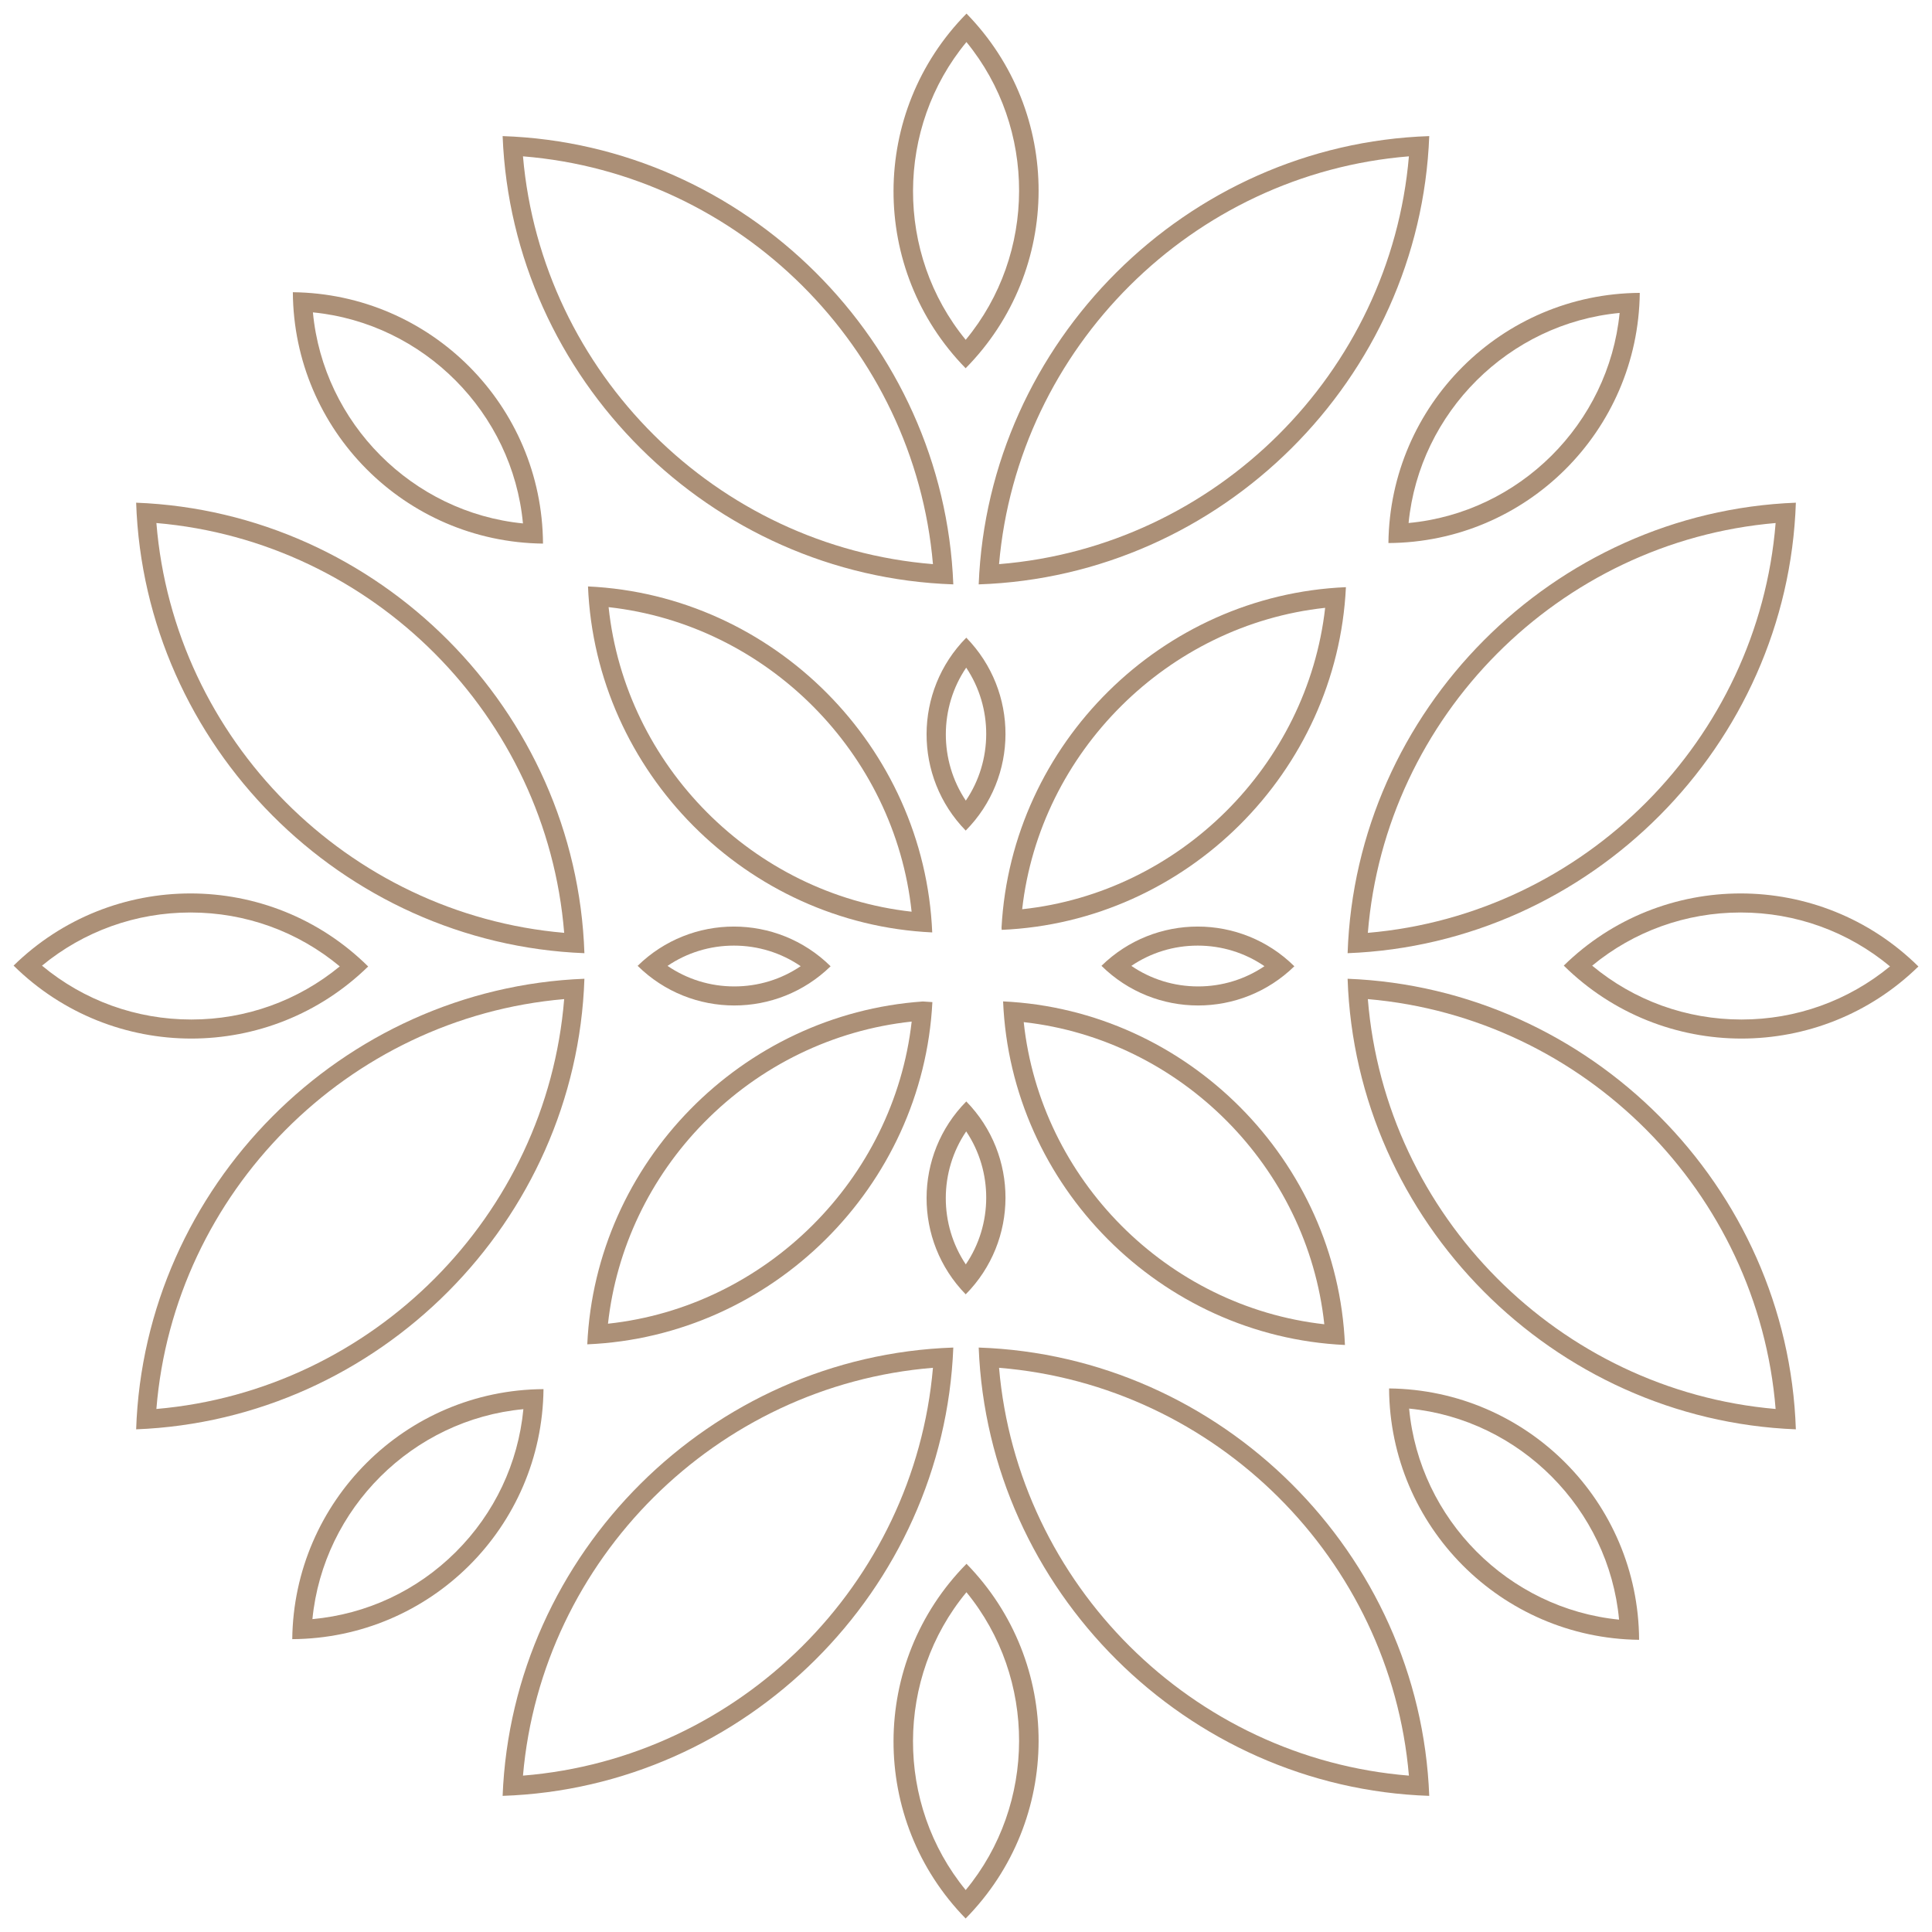 <?xml version="1.0" encoding="UTF-8"?> <svg xmlns="http://www.w3.org/2000/svg" xmlns:xlink="http://www.w3.org/1999/xlink" version="1.1" id="Layer_1" x="0px" y="0px" width="202.854px" height="202.864px" viewBox="-77.546 -85.366 202.854 202.864" xml:space="preserve"> <g> <g> <g> <path fill="#AC9077" d="M-22.635-68.951c22.747,1.837,41.083,20.078,43.046,42.817C-2.326-27.97-20.663-46.21-22.635-68.951 M-24.772-71.076c1.008,25.492,21.833,46.212,47.32,47.067C21.552-49.493,0.722-70.22-24.772-71.076L-24.772-71.076z"></path> </g> <g> <path fill="#AC9077" d="M70.385-68.951c-1.944,22.739-20.277,40.98-43.034,42.818C29.32-48.874,47.652-67.113,70.385-68.951 M72.52-71.076C47.04-70.22,26.218-49.493,25.214-24.008C50.704-24.864,71.544-45.583,72.52-71.076L72.52-71.076z"></path> </g> <g> <path fill="#AC9077" d="M27.351,58.249c22.757,1.846,41.089,20.088,43.034,42.82C47.646,99.233,29.313,80.991,27.351,58.249 M25.214,56.123C26.21,81.612,47.04,102.34,72.52,103.194C71.544,77.715,50.704,56.988,25.214,56.123L25.214,56.123z"></path> </g> <g> <path fill="#AC9077" d="M20.411,58.249c-1.969,22.742-20.307,40.982-43.046,42.82C-20.662,78.336-2.324,60.097,20.411,58.249 M22.548,56.123c-25.487,0.865-46.313,21.592-47.32,47.071C0.722,102.34,21.545,81.612,22.548,56.123L22.548,56.123z"></path> </g> <g> <path fill="#AC9077" d="M108.889-30.45c-1.835,22.746-20.075,41.077-42.815,43.03C67.909-10.167,86.15-28.499,108.889-30.45 M111.014-32.585c-25.487,0.983-46.211,21.818-47.065,47.301C89.436,13.73,110.16-7.097,111.014-32.585L111.014-32.585z"></path> </g> <g> <path fill="#AC9077" d="M66.073,19.537c22.74,1.96,40.98,20.293,42.815,43.035C86.148,60.608,67.909,42.275,66.073,19.537 M63.948,17.4c0.854,25.479,21.578,46.311,47.065,47.309C110.16,39.221,89.436,18.395,63.948,17.4L63.948,17.4z"></path> </g> <g> <path fill="#AC9077" d="M-18.31,19.537c-1.837,22.738-20.076,41.071-42.816,43.035C-59.283,39.829-41.043,21.497-18.31,19.537 M-16.185,17.4c-25.489,0.994-46.204,21.82-47.066,47.309C-37.765,63.711-17.04,42.879-16.185,17.4L-16.185,17.4z"></path> </g> <g> <path fill="#AC9077" d="M-61.125-30.45c22.739,1.951,40.979,20.281,42.816,43.029C-41.043,10.616-59.282-7.713-61.125-30.45 M-63.251-32.585c0.862,25.476,21.577,46.304,47.066,47.301C-17.04-10.767-37.765-31.602-63.251-32.585L-63.251-32.585z"></path> </g> <g> <path fill="#AC9077" d="M61.591-21.546C59.723-5.003,46.318,8.334,29.779,10.101C31.64-6.417,45.076-19.766,61.591-21.546 M63.771-23.715C44.429-22.891,28.66-7.279,27.613,12.014c0.008,0.094,0.015,0.176,0.015,0.252 C47.024,11.439,62.839-4.306,63.771-23.715L63.771-23.715z"></path> </g> <g> <path fill="#AC9077" d="M18.177,21.896C16.305,38.466,2.854,51.84-13.709,53.618c0.874-7.905,4.403-15.329,10.074-21.108 C2.248,26.515,9.95,22.776,18.177,21.896 M19.349,19.786C0.351,21.107-15.005,36.658-15.884,55.785 C3.515,54.96,19.356,39.24,20.351,19.852C20.012,19.828,19.688,19.805,19.349,19.786L19.349,19.786z"></path> </g> <g> <path fill="#AC9077" d="M29.942,21.955c16.497,1.845,29.793,15.209,31.56,31.722C44.999,51.834,31.703,38.47,29.942,21.955 M27.776,19.778c0.808,19.37,16.52,35.171,35.893,36.075C62.854,36.488,47.126,20.684,27.776,19.778L27.776,19.778z"></path> </g> <g> <path fill="#AC9077" d="M-13.644-21.617C2.994-19.771,16.401-6.296,18.17,10.359C1.521,8.511-11.886-4.966-13.644-21.617 M-15.808-23.792C-15.005-4.288,0.83,11.625,20.335,12.535C19.519-6.97,3.683-22.887-15.808-23.792L-15.808-23.792z"></path> </g> </g> <g> <g> <path fill="#AC9077" d="M23.927-80.951c7.401,9.034,7.368,22.274-0.077,31.264C16.447-58.712,16.479-71.953,23.927-80.951 M23.935-83.938c-10.184,10.319-10.221,26.883-0.092,37.237C34.026-57.013,34.058-73.577,23.935-83.938L23.935-83.938z"></path> </g> <g> <path fill="#AC9077" d="M23.927,81.814c7.4,9.025,7.368,22.268-0.077,31.269C16.443,104.048,16.476,90.807,23.927,81.814 M23.935,78.829c-10.184,10.308-10.221,26.88-0.092,37.241C34.026,105.744,34.058,89.18,23.935,78.829L23.935,78.829z"></path> </g> <g> <path fill="#AC9077" d="M105.215,10.443c5.788,0,11.281,1.996,15.684,5.659c-4.389,3.611-9.85,5.578-15.592,5.578 c-5.787,0-11.279-1.994-15.68-5.654C94.011,12.412,99.47,10.443,105.215,10.443 M105.215,8.443 c-6.707,0-13.411,2.525-18.57,7.577c5.174,5.106,11.918,7.66,18.662,7.66c6.705,0,13.408-2.522,18.574-7.569 C118.706,10.999,111.959,8.443,105.215,8.443L105.215,8.443z"></path> </g> <g> <path fill="#AC9077" d="M-57.545,10.443c5.787,0,11.277,1.995,15.674,5.659c-4.388,3.611-9.847,5.578-15.587,5.578 c-5.784,0-11.275-1.993-15.678-5.654C-68.75,12.412-63.289,10.443-57.545,10.443 M-57.545,8.443 c-6.706,0-13.411,2.525-18.574,7.577c5.176,5.106,11.919,7.66,18.661,7.66c6.702,0,13.403-2.522,18.569-7.569 C-44.058,10.999-50.802,8.443-57.545,8.443L-57.545,8.443z"></path> </g> <g> <path fill="#AC9077" d="M92.509-52.508C91.36-40.875,81.976-31.534,70.351-30.452C71.497-42.074,80.883-51.416,92.509-52.508 M94.625-54.615c-14.496,0.091-26.23,11.78-26.391,26.267C82.721-28.425,94.463-40.125,94.625-54.615L94.625-54.615z"></path> </g> <g> <path fill="#AC9077" d="M-22.593,62.593c-0.544,5.676-3.024,10.939-7.104,15.003c-4.083,4.065-9.362,6.522-15.046,7.041 C-43.597,73.015-34.215,63.678-22.593,62.593 M-20.48,60.488c-14.477,0.084-26.218,11.78-26.38,26.252 C-32.352,86.654-20.633,74.971-20.48,60.488L-20.48,60.488z"></path> </g> <g> <path fill="#AC9077" d="M70.408,62.531c11.626,1.145,20.963,10.53,22.043,22.16C80.829,83.54,71.494,74.155,70.408,62.531 M68.303,60.416c0.084,14.49,11.766,26.227,26.252,26.393C94.479,72.308,82.776,60.572,68.303,60.416L68.303,60.416z"></path> </g> <g> <path fill="#AC9077" d="M-44.691-52.568c11.627,1.148,20.967,10.533,22.053,22.16C-34.258-31.56-43.598-40.945-44.691-52.568 M-46.798-54.684c0.092,14.498,11.785,26.228,26.265,26.394C-20.617-42.796-32.321-54.523-46.798-54.684L-46.798-54.684z"></path> </g> </g> <g> <g> <path fill="#AC9077" d="M23.902-15.265c2.817,4.2,2.801,9.784-0.04,13.961C21.049-5.502,21.065-11.086,23.902-15.265 M23.911-18.412C18.37-12.807,18.354-3.79,23.851,1.842C29.402-3.763,29.417-12.775,23.911-18.412L23.911-18.412z"></path> </g> <g> <path fill="#AC9077" d="M23.902,33.429c2.818,4.197,2.801,9.782-0.042,13.962C21.043,43.194,21.06,37.61,23.902,33.429 M23.911,30.283c-5.541,5.604-5.557,14.632-0.061,20.252C29.402,44.927,29.417,35.914,23.911,30.283L23.911,30.283z"></path> </g> <g> <path fill="#AC9077" d="M48.209,13.92c2.536,0,4.959,0.756,7.01,2.16c-2.045,1.382-4.453,2.126-6.967,2.126 c-2.533,0-4.957-0.755-7.009-2.157C43.284,14.664,45.692,13.92,48.209,13.92 M48.209,11.92c-3.65,0-7.3,1.375-10.104,4.123 c2.815,2.775,6.481,4.163,10.147,4.163c3.646,0,7.293-1.372,10.106-4.116C55.546,13.309,51.876,11.92,48.209,11.92L48.209,11.92z "></path> </g> <g> <path fill="#AC9077" d="M-0.49,13.92c2.536,0,4.96,0.756,7.014,2.16c-2.045,1.383-4.455,2.126-6.97,2.126 c-2.536,0-4.959-0.755-7.011-2.157C-5.415,14.665-3.006,13.92-0.49,13.92 M-0.49,11.92c-3.651,0-7.299,1.375-10.106,4.123 c2.814,2.775,6.481,4.163,10.15,4.163c3.648,0,7.297-1.372,10.111-4.116C6.848,13.309,3.178,11.92-0.49,11.92L-0.49,11.92z"></path> </g> </g> </g> </svg> 